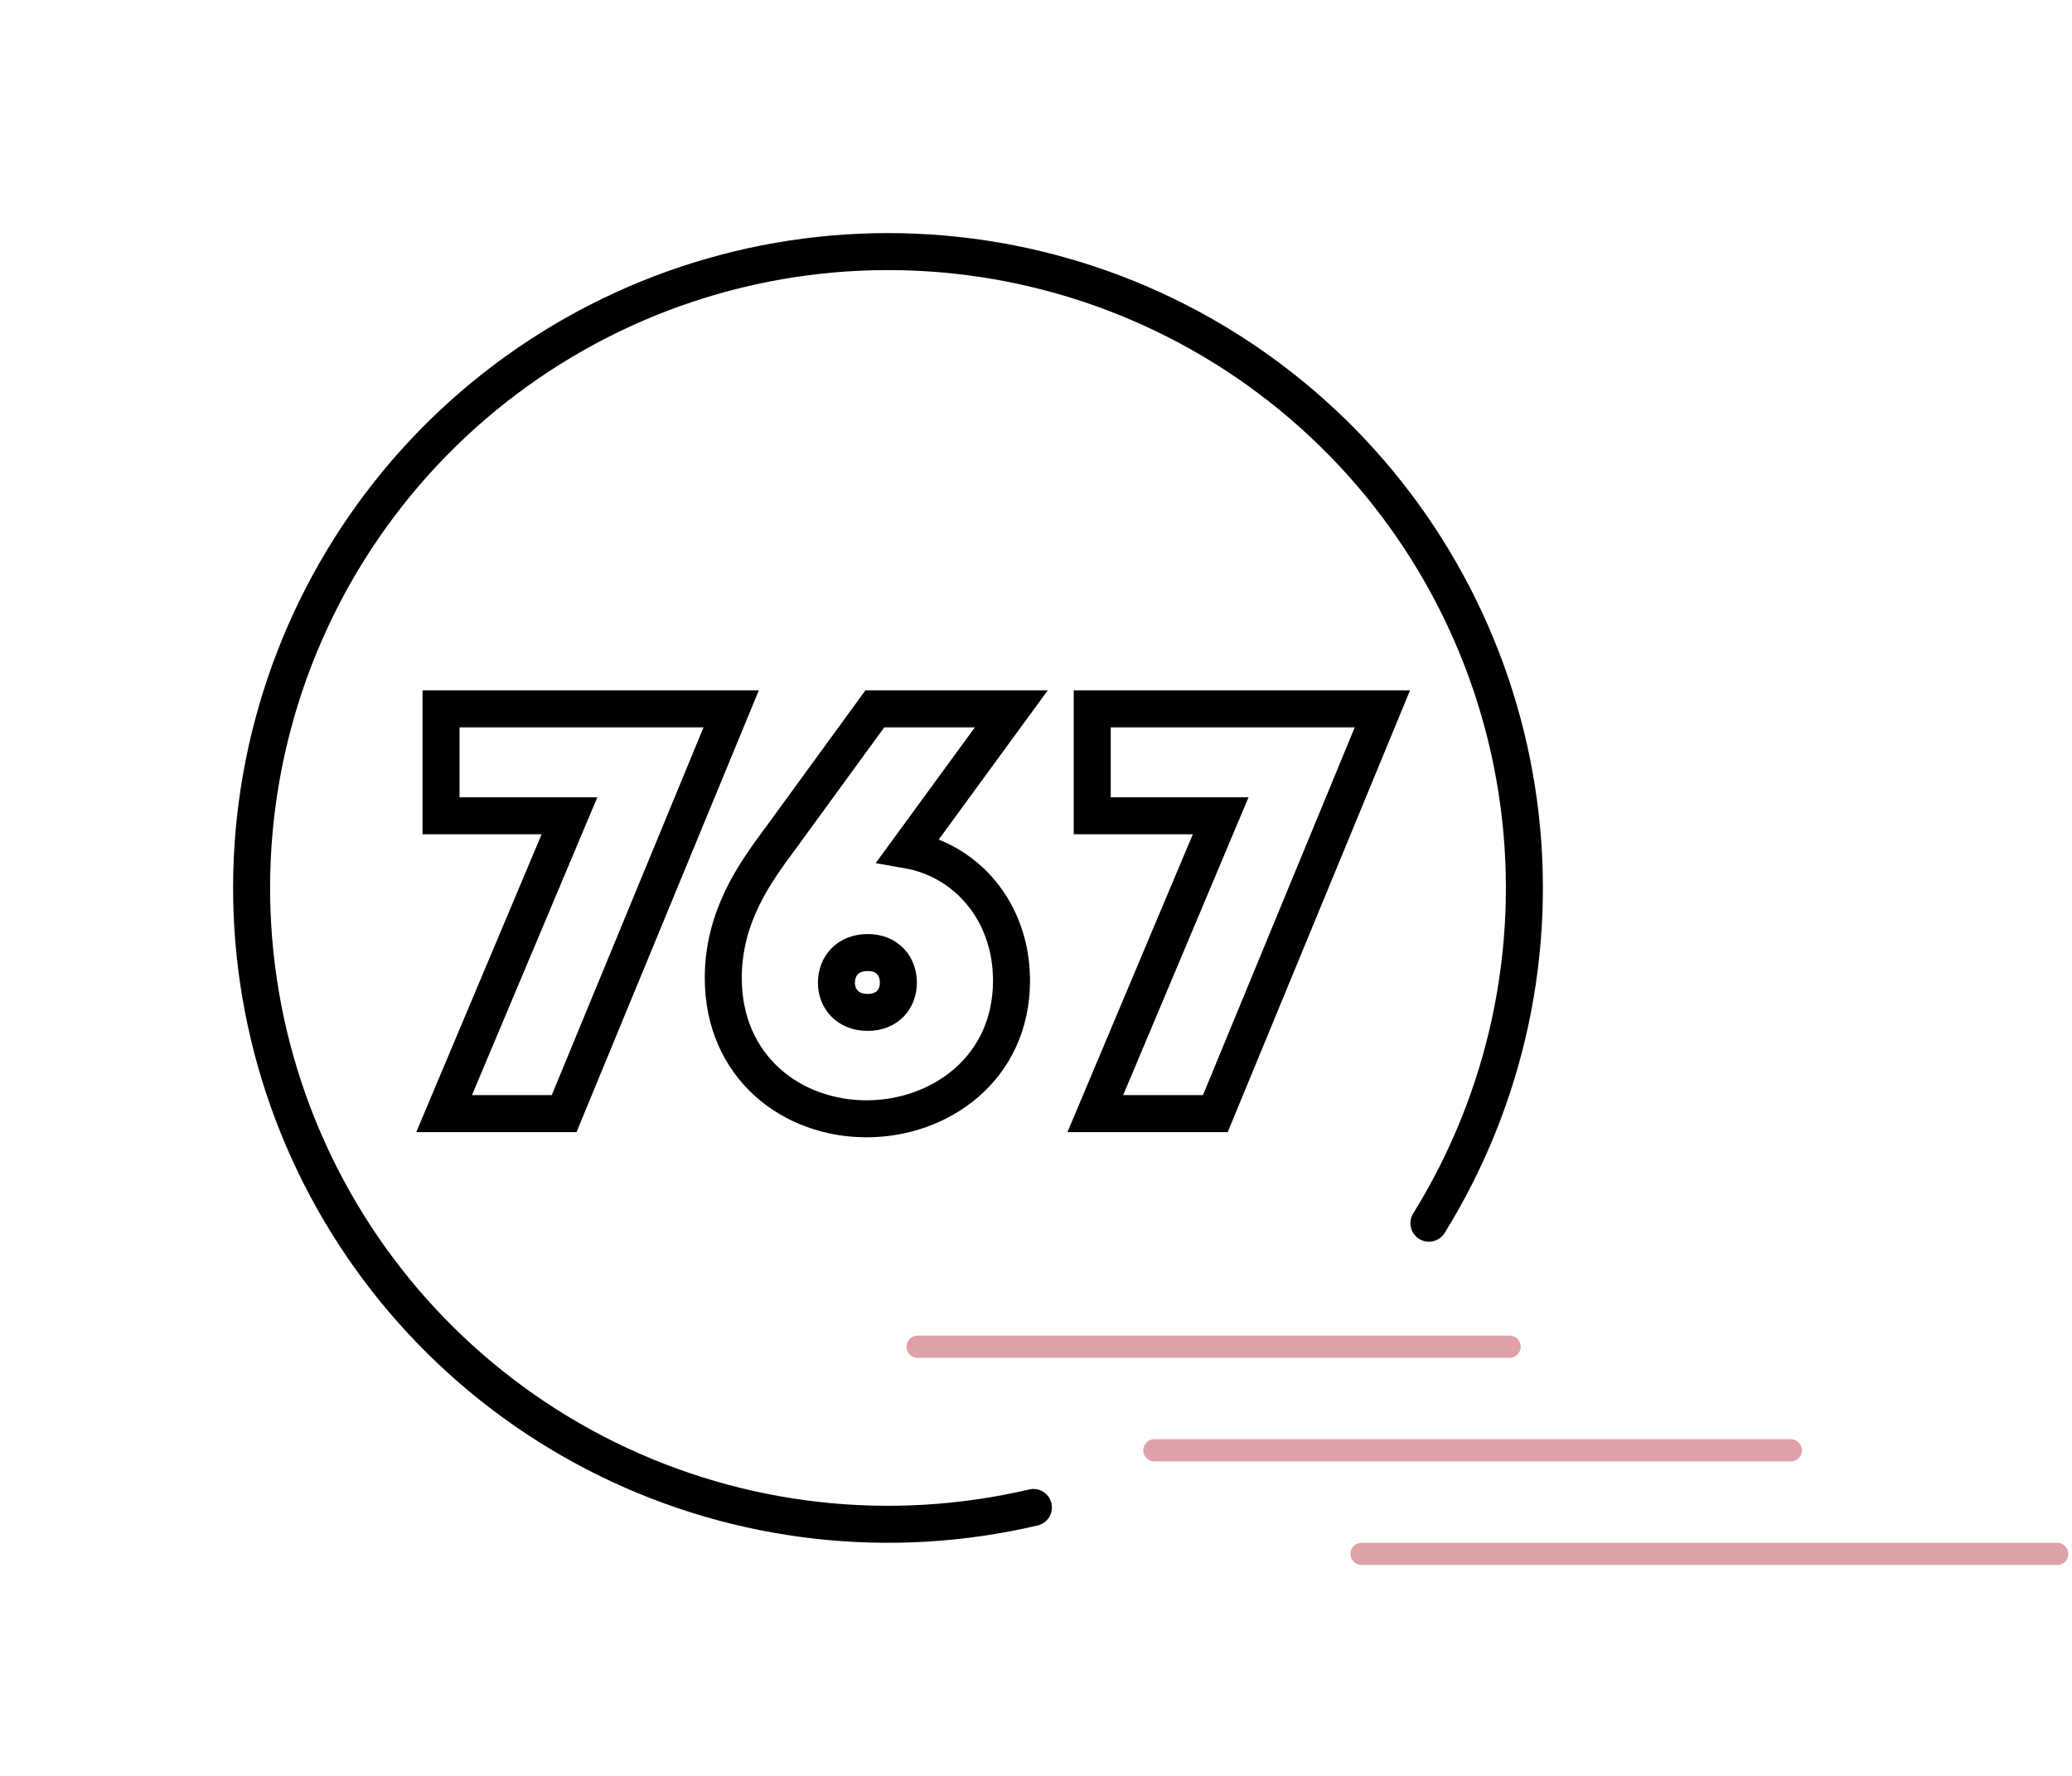 <svg width="140" height="120" viewBox="0 0 140 120" fill="none" xmlns="http://www.w3.org/2000/svg" >
<path d="M30.738 73.515L30.008 75.25H31.89H37.28H38.117L38.435 74.477L48.691 49.627L49.403 47.9H47.535H31.05H29.8V49.15V53.875V55.125H31.05H38.478L30.738 73.515Z" stroke="black" stroke-width="2.5"/>
<path d="M61.361 57.44L66.879 49.887L68.332 47.9H65.87H59.745H59.109L58.735 48.414L52.822 56.531C52.784 56.582 52.746 56.634 52.707 56.686C51.062 58.911 48.87 61.877 48.87 66.09C48.87 69.074 50.017 71.48 51.847 73.13C53.659 74.764 56.076 75.6 58.555 75.6C63.49 75.6 68.345 72.219 68.345 66.265C68.345 61.552 65.247 58.125 61.361 57.44ZM58.625 68.41C57.259 68.41 56.515 67.474 56.515 66.405C56.515 65.292 57.267 64.365 58.625 64.365C59.965 64.365 60.7 65.274 60.7 66.405C60.7 67.492 59.974 68.41 58.625 68.41Z" stroke="black" stroke-width="2.5"/>
<path d="M74.738 73.515L74.008 75.25H75.89H81.28H82.117L82.436 74.477L92.691 49.627L93.403 47.9H91.535H75.05H73.8V49.15V53.875V55.125H75.05H82.478L74.738 73.515Z" stroke="black" stroke-width="2.5"/>
<path d="M96.549 82.654C101.79 74.198 103.937 64.187 102.624 54.326C101.311 44.464 96.62 35.363 89.349 28.573C82.079 21.783 72.678 17.724 62.751 17.088C52.823 16.451 42.981 19.277 34.903 25.084C26.825 30.89 21.01 39.317 18.449 48.93C15.888 58.543 16.74 68.747 20.859 77.803C24.977 86.858 32.109 94.206 41.037 98.593C49.966 102.98 60.14 104.135 69.825 101.862" stroke="black" stroke-width="2.5" stroke-linecap="round"/>
<path d="M62 91L102 91" stroke="#DDA1A7" stroke-width="1.5" stroke-linecap="round"/>
<path d="M78 98L121 98" stroke="#DDA1A7" stroke-width="1.5" stroke-linecap="round"/>
<path d="M92 105L139 105" stroke="#DDA1A7" stroke-width="1.5" stroke-linecap="round"/>
</svg>
